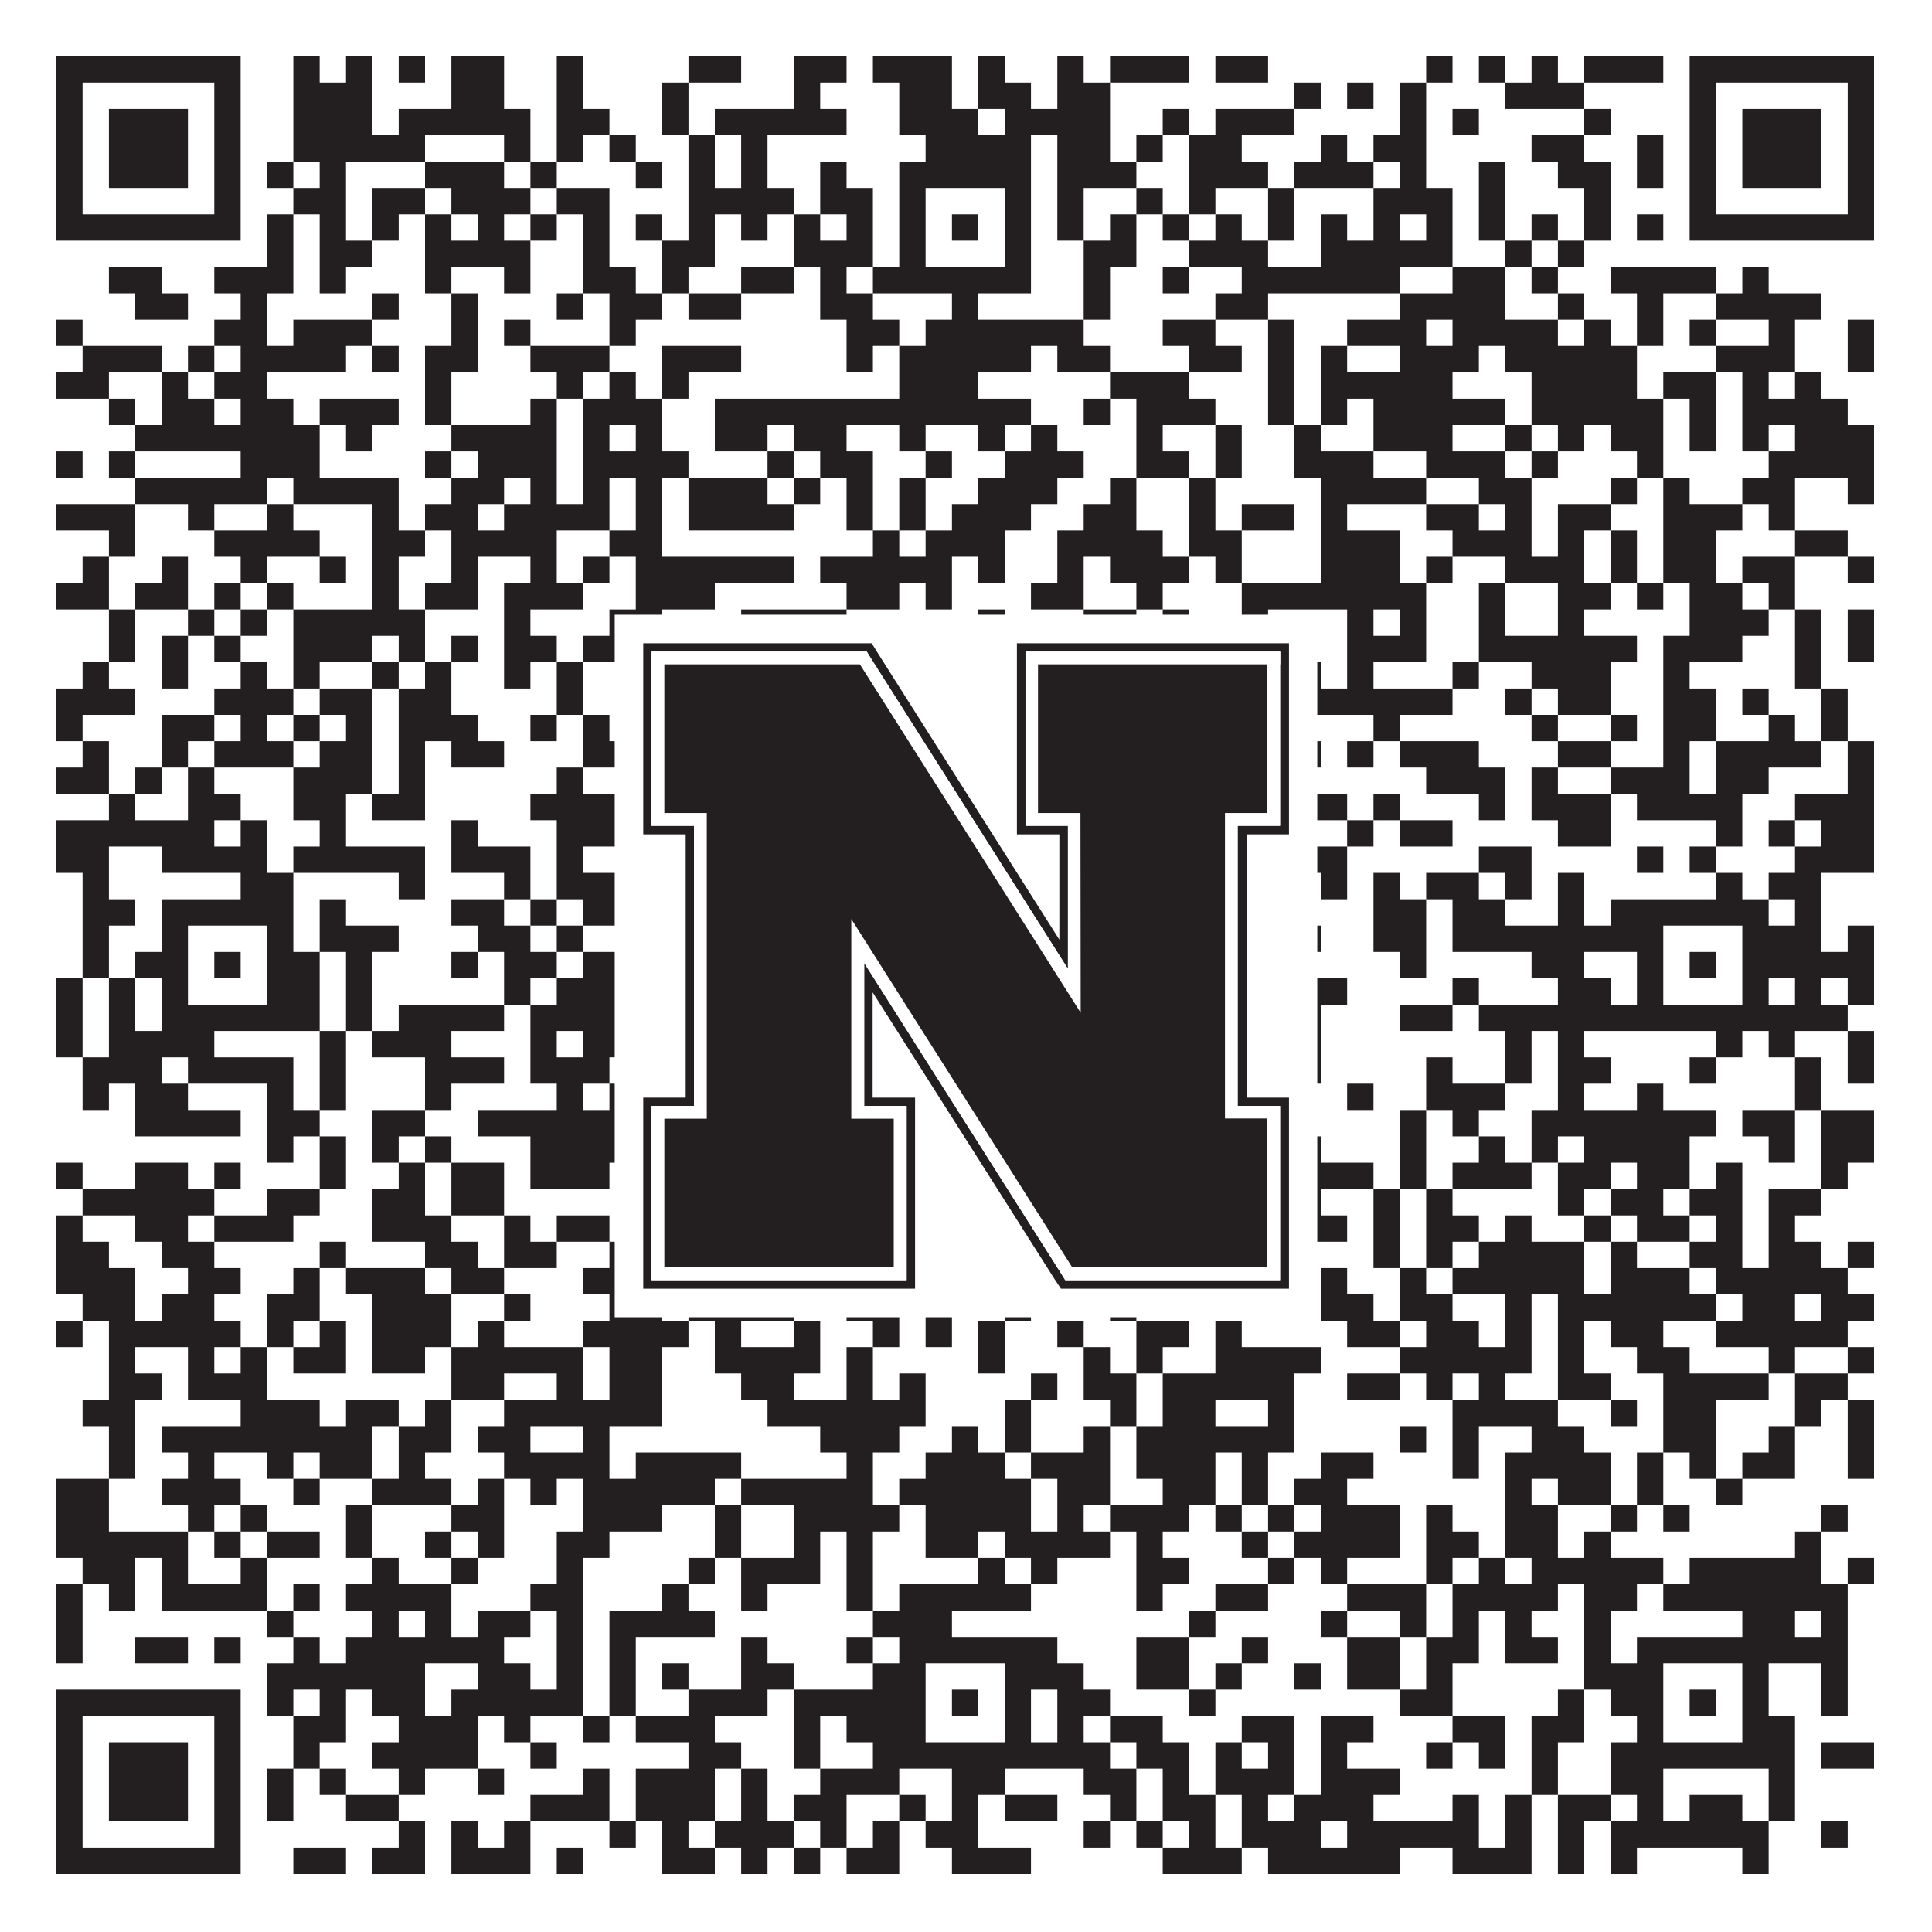 <?xml version="1.0"?>
<svg xmlns="http://www.w3.org/2000/svg" xmlns:xlink="http://www.w3.org/1999/xlink" version="1.1" width="1100px" height="1100px" viewBox="0 0 1100 1100"><rect x="0" y="0" width="1100" height="1100" fill="#ffffff" fill-opacity="1"/><path fill="#231f20" fill-opacity="1" d="M32,32L137,32L137,47L32,47ZM167,32L182,32L182,47L167,47ZM197,32L212,32L212,47L197,47ZM227,32L242,32L242,47L227,47ZM257,32L287,32L287,47L257,47ZM317,32L332,32L332,47L317,47ZM392,32L422,32L422,47L392,47ZM452,32L482,32L482,47L452,47ZM497,32L542,32L542,47L497,47ZM557,32L572,32L572,47L557,47ZM602,32L617,32L617,47L602,47ZM632,32L677,32L677,47L632,47ZM692,32L722,32L722,47L692,47ZM812,32L827,32L827,47L812,47ZM842,32L857,32L857,47L842,47ZM872,32L887,32L887,47L872,47ZM902,32L947,32L947,47L902,47ZM962,32L1067,32L1067,47L962,47ZM32,47L47,47L47,62L32,62ZM122,47L137,47L137,62L122,62ZM167,47L212,47L212,62L167,62ZM257,47L287,47L287,62L257,62ZM317,47L332,47L332,62L317,62ZM377,47L392,47L392,62L377,62ZM452,47L467,47L467,62L452,62ZM512,47L542,47L542,62L512,62ZM557,47L587,47L587,62L557,62ZM602,47L632,47L632,62L602,62ZM737,47L752,47L752,62L737,62ZM767,47L782,47L782,62L767,62ZM797,47L812,47L812,62L797,62ZM857,47L902,47L902,62L857,62ZM962,47L977,47L977,62L962,62ZM1052,47L1067,47L1067,62L1052,62ZM32,62L47,62L47,77L32,77ZM62,62L107,62L107,77L62,77ZM122,62L137,62L137,77L122,77ZM167,62L212,62L212,77L167,77ZM227,62L302,62L302,77L227,77ZM317,62L347,62L347,77L317,77ZM377,62L392,62L392,77L377,77ZM407,62L482,62L482,77L407,77ZM512,62L557,62L557,77L512,77ZM572,62L632,62L632,77L572,77ZM662,62L677,62L677,77L662,77ZM692,62L737,62L737,77L692,77ZM797,62L812,62L812,77L797,77ZM827,62L842,62L842,77L827,77ZM902,62L917,62L917,77L902,77ZM962,62L977,62L977,77L962,77ZM992,62L1037,62L1037,77L992,77ZM1052,62L1067,62L1067,77L1052,77ZM32,77L47,77L47,92L32,92ZM62,77L107,77L107,92L62,92ZM122,77L137,77L137,92L122,92ZM167,77L242,77L242,92L167,92ZM287,77L302,77L302,92L287,92ZM317,77L332,77L332,92L317,92ZM347,77L362,77L362,92L347,92ZM392,77L407,77L407,92L392,92ZM422,77L437,77L437,92L422,92ZM527,77L587,77L587,92L527,92ZM602,77L632,77L632,92L602,92ZM647,77L662,77L662,92L647,92ZM677,77L707,77L707,92L677,92ZM752,77L767,77L767,92L752,92ZM782,77L812,77L812,92L782,92ZM872,77L902,77L902,92L872,92ZM932,77L947,77L947,92L932,92ZM962,77L977,77L977,92L962,92ZM992,77L1037,77L1037,92L992,92ZM1052,77L1067,77L1067,92L1052,92ZM32,92L47,92L47,107L32,107ZM62,92L107,92L107,107L62,107ZM122,92L137,92L137,107L122,107ZM152,92L167,92L167,107L152,107ZM182,92L197,92L197,107L182,107ZM242,92L287,92L287,107L242,107ZM302,92L317,92L317,107L302,107ZM362,92L377,92L377,107L362,107ZM392,92L407,92L407,107L392,107ZM422,92L437,92L437,107L422,107ZM467,92L482,92L482,107L467,107ZM512,92L587,92L587,107L512,107ZM602,92L647,92L647,107L602,107ZM677,92L722,92L722,107L677,107ZM737,92L782,92L782,107L737,107ZM797,92L812,92L812,107L797,107ZM842,92L857,92L857,107L842,107ZM887,92L917,92L917,107L887,107ZM932,92L947,92L947,107L932,107ZM962,92L977,92L977,107L962,107ZM992,92L1037,92L1037,107L992,107ZM1052,92L1067,92L1067,107L1052,107ZM32,107L47,107L47,122L32,122ZM122,107L137,107L137,122L122,122ZM167,107L197,107L197,122L167,122ZM212,107L242,107L242,122L212,122ZM257,107L302,107L302,122L257,122ZM317,107L347,107L347,122L317,122ZM392,107L452,107L452,122L392,122ZM467,107L497,107L497,122L467,122ZM512,107L527,107L527,122L512,122ZM572,107L587,107L587,122L572,122ZM602,107L617,107L617,122L602,122ZM647,107L662,107L662,122L647,122ZM677,107L692,107L692,122L677,122ZM722,107L737,107L737,122L722,122ZM782,107L827,107L827,122L782,122ZM842,107L857,107L857,122L842,122ZM902,107L917,107L917,122L902,122ZM962,107L977,107L977,122L962,122ZM1052,107L1067,107L1067,122L1052,122ZM32,122L137,122L137,137L32,137ZM152,122L167,122L167,137L152,137ZM182,122L197,122L197,137L182,137ZM212,122L227,122L227,137L212,137ZM242,122L257,122L257,137L242,137ZM272,122L287,122L287,137L272,137ZM302,122L317,122L317,137L302,137ZM332,122L347,122L347,137L332,137ZM362,122L377,122L377,137L362,137ZM392,122L407,122L407,137L392,137ZM422,122L437,122L437,137L422,137ZM452,122L467,122L467,137L452,137ZM482,122L497,122L497,137L482,137ZM512,122L527,122L527,137L512,137ZM542,122L557,122L557,137L542,137ZM572,122L587,122L587,137L572,137ZM602,122L617,122L617,137L602,137ZM632,122L647,122L647,137L632,137ZM662,122L677,122L677,137L662,137ZM692,122L707,122L707,137L692,137ZM722,122L737,122L737,137L722,137ZM752,122L767,122L767,137L752,137ZM782,122L797,122L797,137L782,137ZM812,122L827,122L827,137L812,137ZM842,122L857,122L857,137L842,137ZM872,122L887,122L887,137L872,137ZM902,122L917,122L917,137L902,137ZM932,122L947,122L947,137L932,137ZM962,122L1067,122L1067,137L962,137ZM152,137L167,137L167,152L152,152ZM182,137L212,137L212,152L182,152ZM242,137L302,137L302,152L242,152ZM332,137L347,137L347,152L332,152ZM377,137L407,137L407,152L377,152ZM452,137L497,137L497,152L452,152ZM512,137L527,137L527,152L512,152ZM572,137L587,137L587,152L572,152ZM617,137L647,137L647,152L617,152ZM677,137L722,137L722,152L677,152ZM752,137L827,137L827,152L752,152ZM857,137L872,137L872,152L857,152ZM887,137L902,137L902,152L887,152ZM62,152L92,152L92,167L62,167ZM122,152L167,152L167,167L122,167ZM182,152L197,152L197,167L182,167ZM242,152L257,152L257,167L242,167ZM287,152L302,152L302,167L287,167ZM332,152L362,152L362,167L332,167ZM377,152L392,152L392,167L377,167ZM422,152L452,152L452,167L422,167ZM467,152L482,152L482,167L467,167ZM497,152L587,152L587,167L497,167ZM617,152L632,152L632,167L617,167ZM662,152L677,152L677,167L662,167ZM707,152L797,152L797,167L707,167ZM827,152L857,152L857,167L827,167ZM872,152L887,152L887,167L872,167ZM917,152L977,152L977,167L917,167ZM992,152L1007,152L1007,167L992,167ZM77,167L107,167L107,182L77,182ZM137,167L152,167L152,182L137,182ZM212,167L227,167L227,182L212,182ZM257,167L272,167L272,182L257,182ZM317,167L332,167L332,182L317,182ZM347,167L377,167L377,182L347,182ZM392,167L422,167L422,182L392,182ZM467,167L497,167L497,182L467,182ZM542,167L557,167L557,182L542,182ZM617,167L632,167L632,182L617,182ZM692,167L722,167L722,182L692,182ZM797,167L857,167L857,182L797,182ZM887,167L902,167L902,182L887,182ZM932,167L947,167L947,182L932,182ZM977,167L1037,167L1037,182L977,182ZM32,182L47,182L47,197L32,197ZM122,182L152,182L152,197L122,197ZM167,182L212,182L212,197L167,197ZM257,182L272,182L272,197L257,197ZM287,182L302,182L302,197L287,197ZM347,182L362,182L362,197L347,197ZM482,182L512,182L512,197L482,197ZM527,182L617,182L617,197L527,197ZM662,182L692,182L692,197L662,197ZM722,182L737,182L737,197L722,197ZM767,182L812,182L812,197L767,197ZM827,182L887,182L887,197L827,197ZM902,182L917,182L917,197L902,197ZM932,182L947,182L947,197L932,197ZM962,182L977,182L977,197L962,197ZM1007,182L1022,182L1022,197L1007,197ZM1052,182L1067,182L1067,197L1052,197ZM47,197L92,197L92,212L47,212ZM107,197L122,197L122,212L107,212ZM137,197L197,197L197,212L137,212ZM212,197L227,197L227,212L212,212ZM242,197L272,197L272,212L242,212ZM302,197L347,197L347,212L302,212ZM377,197L422,197L422,212L377,212ZM482,197L497,197L497,212L482,212ZM512,197L587,197L587,212L512,212ZM602,197L632,197L632,212L602,212ZM677,197L707,197L707,212L677,212ZM722,197L737,197L737,212L722,212ZM752,197L767,197L767,212L752,212ZM797,197L842,197L842,212L797,212ZM857,197L932,197L932,212L857,212ZM977,197L1022,197L1022,212L977,212ZM1052,197L1067,197L1067,212L1052,212ZM32,212L62,212L62,227L32,227ZM92,212L107,212L107,227L92,227ZM122,212L152,212L152,227L122,227ZM242,212L257,212L257,227L242,227ZM317,212L332,212L332,227L317,227ZM347,212L362,212L362,227L347,227ZM377,212L392,212L392,227L377,227ZM512,212L557,212L557,227L512,227ZM632,212L677,212L677,227L632,227ZM722,212L737,212L737,227L722,227ZM752,212L827,212L827,227L752,227ZM872,212L932,212L932,227L872,227ZM947,212L977,212L977,227L947,227ZM992,212L1007,212L1007,227L992,227ZM1022,212L1037,212L1037,227L1022,227ZM62,227L77,227L77,242L62,242ZM92,227L122,227L122,242L92,242ZM137,227L167,227L167,242L137,242ZM182,227L227,227L227,242L182,242ZM242,227L257,227L257,242L242,242ZM302,227L317,227L317,242L302,242ZM332,227L377,227L377,242L332,242ZM407,227L587,227L587,242L407,242ZM617,227L632,227L632,242L617,242ZM647,227L692,227L692,242L647,242ZM722,227L737,227L737,242L722,242ZM752,227L767,227L767,242L752,242ZM782,227L857,227L857,242L782,242ZM872,227L947,227L947,242L872,242ZM962,227L977,227L977,242L962,242ZM992,227L1052,227L1052,242L992,242ZM77,242L182,242L182,257L77,257ZM197,242L212,242L212,257L197,257ZM257,242L317,242L317,257L257,257ZM332,242L347,242L347,257L332,257ZM362,242L377,242L377,257L362,257ZM407,242L437,242L437,257L407,257ZM452,242L482,242L482,257L452,257ZM512,242L527,242L527,257L512,257ZM557,242L572,242L572,257L557,257ZM587,242L602,242L602,257L587,257ZM647,242L662,242L662,257L647,257ZM692,242L707,242L707,257L692,257ZM737,242L752,242L752,257L737,257ZM782,242L827,242L827,257L782,257ZM857,242L872,242L872,257L857,257ZM887,242L902,242L902,257L887,257ZM917,242L947,242L947,257L917,257ZM962,242L977,242L977,257L962,257ZM992,242L1007,242L1007,257L992,257ZM1022,242L1067,242L1067,257L1022,257ZM32,257L47,257L47,272L32,272ZM62,257L77,257L77,272L62,272ZM137,257L182,257L182,272L137,272ZM242,257L257,257L257,272L242,272ZM272,257L317,257L317,272L272,272ZM332,257L392,257L392,272L332,272ZM437,257L452,257L452,272L437,272ZM467,257L497,257L497,272L467,272ZM527,257L542,257L542,272L527,272ZM572,257L617,257L617,272L572,272ZM647,257L677,257L677,272L647,272ZM692,257L707,257L707,272L692,272ZM737,257L782,257L782,272L737,272ZM812,257L857,257L857,272L812,272ZM872,257L887,257L887,272L872,272ZM932,257L947,257L947,272L932,272ZM1007,257L1067,257L1067,272L1007,272ZM77,272L152,272L152,287L77,287ZM167,272L227,272L227,287L167,287ZM257,272L287,272L287,287L257,287ZM302,272L317,272L317,287L302,287ZM332,272L347,272L347,287L332,287ZM362,272L377,272L377,287L362,287ZM392,272L437,272L437,287L392,287ZM452,272L467,272L467,287L452,287ZM482,272L497,272L497,287L482,287ZM512,272L527,272L527,287L512,287ZM557,272L602,272L602,287L557,287ZM632,272L647,272L647,287L632,287ZM677,272L692,272L692,287L677,287ZM752,272L812,272L812,287L752,287ZM842,272L872,272L872,287L842,287ZM917,272L932,272L932,287L917,287ZM947,272L962,272L962,287L947,287ZM992,272L1022,272L1022,287L992,287ZM1052,272L1067,272L1067,287L1052,287ZM32,287L77,287L77,302L32,302ZM107,287L122,287L122,302L107,302ZM152,287L167,287L167,302L152,302ZM212,287L227,287L227,302L212,302ZM242,287L272,287L272,302L242,302ZM287,287L347,287L347,302L287,302ZM362,287L377,287L377,302L362,302ZM392,287L452,287L452,302L392,302ZM482,287L497,287L497,302L482,302ZM512,287L527,287L527,302L512,302ZM542,287L587,287L587,302L542,302ZM617,287L647,287L647,302L617,302ZM677,287L692,287L692,302L677,302ZM707,287L737,287L737,302L707,302ZM752,287L767,287L767,302L752,302ZM812,287L842,287L842,302L812,302ZM857,287L872,287L872,302L857,302ZM887,287L917,287L917,302L887,302ZM947,287L992,287L992,302L947,302ZM1007,287L1022,287L1022,302L1007,302ZM62,302L77,302L77,317L62,317ZM122,302L182,302L182,317L122,317ZM212,302L242,302L242,317L212,317ZM257,302L317,302L317,317L257,317ZM347,302L377,302L377,317L347,317ZM497,302L512,302L512,317L497,317ZM527,302L572,302L572,317L527,317ZM602,302L662,302L662,317L602,317ZM677,302L707,302L707,317L677,317ZM752,302L797,302L797,317L752,317ZM827,302L872,302L872,317L827,317ZM887,302L902,302L902,317L887,317ZM917,302L932,302L932,317L917,317ZM947,302L977,302L977,317L947,317ZM1022,302L1052,302L1052,317L1022,317ZM47,317L62,317L62,332L47,332ZM92,317L107,317L107,332L92,332ZM137,317L152,317L152,332L137,332ZM182,317L197,317L197,332L182,332ZM212,317L227,317L227,332L212,332ZM257,317L272,317L272,332L257,332ZM302,317L317,317L317,332L302,332ZM332,317L347,317L347,332L332,332ZM362,317L452,317L452,332L362,332ZM467,317L542,317L542,332L467,332ZM557,317L572,317L572,332L557,332ZM602,317L617,317L617,332L602,332ZM632,317L677,317L677,332L632,332ZM692,317L707,317L707,332L692,332ZM752,317L797,317L797,332L752,332ZM812,317L827,317L827,332L812,332ZM857,317L902,317L902,332L857,332ZM917,317L932,317L932,332L917,332ZM947,317L977,317L977,332L947,332ZM992,317L1022,317L1022,332L992,332ZM1052,317L1067,317L1067,332L1052,332ZM32,332L62,332L62,347L32,347ZM77,332L107,332L107,347L77,347ZM122,332L137,332L137,347L122,347ZM152,332L167,332L167,347L152,347ZM212,332L227,332L227,347L212,347ZM242,332L272,332L272,347L242,347ZM287,332L332,332L332,347L287,347ZM362,332L407,332L407,347L362,347ZM482,332L512,332L512,347L482,347ZM527,332L542,332L542,347L527,347ZM587,332L617,332L617,347L587,347ZM647,332L662,332L662,347L647,347ZM707,332L812,332L812,347L707,347ZM842,332L857,332L857,347L842,347ZM887,332L917,332L917,347L887,347ZM932,332L947,332L947,347L932,347ZM962,332L992,332L992,347L962,347ZM1007,332L1022,332L1022,347L1007,347ZM62,347L77,347L77,362L62,362ZM107,347L122,347L122,362L107,362ZM137,347L152,347L152,362L137,362ZM167,347L242,347L242,362L167,362ZM287,347L302,347L302,362L287,362ZM347,347L377,347L377,362L347,362ZM422,347L482,347L482,362L422,362ZM557,347L572,347L572,362L557,362ZM617,347L647,347L647,362L617,362ZM662,347L677,347L677,362L662,362ZM707,347L722,347L722,362L707,362ZM767,347L782,347L782,362L767,362ZM797,347L812,347L812,362L797,362ZM842,347L857,347L857,362L842,362ZM887,347L902,347L902,362L887,362ZM962,347L1007,347L1007,362L962,362ZM1022,347L1037,347L1037,362L1022,362ZM1052,347L1067,347L1067,362L1052,362ZM62,362L77,362L77,377L62,377ZM92,362L107,362L107,377L92,377ZM122,362L137,362L137,377L122,377ZM167,362L212,362L212,377L167,377ZM227,362L242,362L242,377L227,377ZM257,362L272,362L272,377L257,377ZM287,362L317,362L317,377L287,377ZM332,362L362,362L362,377L332,377ZM377,362L467,362L467,377L377,377ZM482,362L497,362L497,377L482,377ZM512,362L527,362L527,377L512,377ZM557,362L572,362L572,377L557,377ZM617,362L662,362L662,377L617,377ZM707,362L722,362L722,377L707,377ZM767,362L812,362L812,377L767,377ZM842,362L932,362L932,377L842,377ZM947,362L992,362L992,377L947,377ZM1022,362L1037,362L1037,377L1022,377ZM1052,362L1067,362L1067,377L1052,377ZM47,377L62,377L62,392L47,392ZM92,377L107,377L107,392L92,392ZM137,377L152,377L152,392L137,392ZM167,377L182,377L182,392L167,392ZM212,377L227,377L227,392L212,392ZM242,377L257,377L257,392L242,392ZM287,377L302,377L302,392L287,392ZM317,377L332,377L332,392L317,392ZM362,377L377,377L377,392L362,392ZM392,377L407,377L407,392L392,392ZM437,377L512,377L512,392L437,392ZM527,377L632,377L632,392L527,392ZM647,377L662,377L662,392L647,392ZM692,377L752,377L752,392L692,392ZM767,377L782,377L782,392L767,392ZM827,377L842,377L842,392L827,392ZM872,377L917,377L917,392L872,392ZM947,377L962,377L962,392L947,392ZM1022,377L1037,377L1037,392L1022,392ZM32,392L77,392L77,407L32,407ZM122,392L167,392L167,407L122,407ZM182,392L212,392L212,407L182,407ZM227,392L257,392L257,407L227,407ZM317,392L332,392L332,407L317,407ZM362,392L377,392L377,407L362,407ZM422,392L482,392L482,407L422,407ZM497,392L512,392L512,407L497,407ZM542,392L557,392L557,407L542,407ZM707,392L722,392L722,407L707,407ZM737,392L827,392L827,407L737,407ZM857,392L872,392L872,407L857,407ZM887,392L917,392L917,407L887,407ZM947,392L977,392L977,407L947,407ZM992,392L1007,392L1007,407L992,407ZM1037,392L1052,392L1052,407L1037,407ZM32,407L47,407L47,422L32,422ZM92,407L122,407L122,422L92,422ZM137,407L152,407L152,422L137,422ZM167,407L182,407L182,422L167,422ZM197,407L212,407L212,422L197,422ZM227,407L272,407L272,422L227,422ZM302,407L317,407L317,422L302,422ZM332,407L347,407L347,422L332,422ZM422,407L467,407L467,422L422,422ZM482,407L512,407L512,422L482,422ZM527,407L542,407L542,422L527,422ZM587,407L617,407L617,422L587,422ZM632,407L647,407L647,422L632,422ZM662,407L677,407L677,422L662,422ZM692,407L707,407L707,422L692,422ZM722,407L737,407L737,422L722,422ZM782,407L797,407L797,422L782,422ZM872,407L887,407L887,422L872,422ZM917,407L932,407L932,422L917,422ZM947,407L977,407L977,422L947,422ZM1007,407L1022,407L1022,422L1007,422ZM1037,407L1052,407L1052,422L1037,422ZM47,422L62,422L62,437L47,437ZM92,422L107,422L107,437L92,437ZM122,422L167,422L167,437L122,437ZM182,422L212,422L212,437L182,437ZM227,422L242,422L242,437L227,437ZM257,422L287,422L287,437L257,437ZM332,422L362,422L362,437L332,437ZM392,422L452,422L452,437L392,437ZM497,422L527,422L527,437L497,437ZM542,422L557,422L557,437L542,437ZM602,422L632,422L632,437L602,437ZM677,422L692,422L692,437L677,437ZM707,422L722,422L722,437L707,437ZM737,422L752,422L752,437L737,437ZM767,422L782,422L782,437L767,437ZM797,422L842,422L842,437L797,437ZM887,422L917,422L917,437L887,437ZM947,422L962,422L962,437L947,437ZM977,422L1037,422L1037,437L977,437ZM1052,422L1067,422L1067,437L1052,437ZM32,437L62,437L62,452L32,452ZM77,437L92,437L92,452L77,452ZM107,437L122,437L122,452L107,452ZM167,437L212,437L212,452L167,452ZM227,437L242,437L242,452L227,452ZM317,437L332,437L332,452L317,452ZM377,437L392,437L392,452L377,452ZM407,437L437,437L437,452L407,452ZM452,437L467,437L467,452L452,452ZM512,437L662,437L662,452L512,452ZM677,437L692,437L692,452L677,452ZM707,437L722,437L722,452L707,452ZM812,437L857,437L857,452L812,452ZM872,437L887,437L887,452L872,452ZM917,437L962,437L962,452L917,452ZM977,437L1007,437L1007,452L977,452ZM1052,437L1067,437L1067,452L1052,452ZM62,452L77,452L77,467L62,467ZM107,452L137,452L137,467L107,467ZM167,452L197,452L197,467L167,467ZM212,452L242,452L242,467L212,467ZM302,452L362,452L362,467L302,467ZM422,452L452,452L452,467L422,467ZM482,452L542,452L542,467L482,467ZM557,452L572,452L572,467L557,467ZM587,452L632,452L632,467L587,467ZM647,452L662,452L662,467L647,467ZM677,452L692,452L692,467L677,467ZM707,452L767,452L767,467L707,467ZM782,452L797,452L797,467L782,467ZM842,452L857,452L857,467L842,467ZM872,452L917,452L917,467L872,467ZM932,452L992,452L992,467L932,467ZM1022,452L1067,452L1067,467L1022,467ZM32,467L122,467L122,482L32,482ZM137,467L152,467L152,482L137,482ZM182,467L197,467L197,482L182,482ZM257,467L272,467L272,482L257,482ZM317,467L362,467L362,482L317,482ZM377,467L392,467L392,482L377,482ZM422,467L482,467L482,482L422,482ZM497,467L512,467L512,482L497,482ZM542,467L557,467L557,482L542,482ZM587,467L602,467L602,482L587,482ZM617,467L677,467L677,482L617,482ZM692,467L737,467L737,482L692,482ZM767,467L782,467L782,482L767,482ZM797,467L827,467L827,482L797,482ZM887,467L917,467L917,482L887,482ZM977,467L992,467L992,482L977,482ZM1007,467L1022,467L1022,482L1007,482ZM1037,467L1067,467L1067,482L1037,482ZM32,482L62,482L62,497L32,497ZM92,482L152,482L152,497L92,497ZM167,482L242,482L242,497L167,497ZM257,482L302,482L302,497L257,497ZM317,482L332,482L332,497L317,497ZM377,482L407,482L407,497L377,497ZM422,482L437,482L437,497L422,497ZM512,482L527,482L527,497L512,497ZM542,482L557,482L557,497L542,497ZM602,482L647,482L647,497L602,497ZM707,482L722,482L722,497L707,497ZM737,482L767,482L767,497L737,497ZM842,482L872,482L872,497L842,497ZM932,482L947,482L947,497L932,497ZM962,482L977,482L977,497L962,497ZM1022,482L1067,482L1067,497L1022,497ZM47,497L62,497L62,512L47,512ZM137,497L167,497L167,512L137,512ZM227,497L242,497L242,512L227,512ZM287,497L302,497L302,512L287,512ZM317,497L362,497L362,512L317,512ZM377,497L392,497L392,512L377,512ZM407,497L437,497L437,512L407,512ZM452,497L482,497L482,512L452,512ZM497,497L542,497L542,512L497,512ZM557,497L587,497L587,512L557,512ZM617,497L632,497L632,512L617,512ZM647,497L677,497L677,512L647,512ZM692,497L722,497L722,512L692,512ZM752,497L767,497L767,512L752,512ZM782,497L797,497L797,512L782,512ZM812,497L842,497L842,512L812,512ZM857,497L872,497L872,512L857,512ZM887,497L902,497L902,512L887,512ZM977,497L992,497L992,512L977,512ZM1007,497L1037,497L1037,512L1007,512ZM47,512L77,512L77,527L47,527ZM92,512L167,512L167,527L92,527ZM182,512L197,512L197,527L182,527ZM257,512L287,512L287,527L257,527ZM302,512L317,512L317,527L302,527ZM332,512L377,512L377,527L332,527ZM407,512L422,512L422,527L407,527ZM452,512L497,512L497,527L452,527ZM512,512L632,512L632,527L512,527ZM662,512L677,512L677,527L662,527ZM722,512L737,512L737,527L722,527ZM782,512L812,512L812,527L782,527ZM827,512L857,512L857,527L827,527ZM887,512L902,512L902,527L887,527ZM917,512L1007,512L1007,527L917,527ZM1022,512L1037,512L1037,527L1022,527ZM47,527L62,527L62,542L47,542ZM92,527L107,527L107,542L92,542ZM152,527L167,527L167,542L152,542ZM182,527L227,527L227,542L182,542ZM272,527L302,527L302,542L272,542ZM317,527L332,527L332,542L317,542ZM377,527L407,527L407,542L377,542ZM422,527L452,527L452,542L422,542ZM512,527L527,527L527,542L512,542ZM572,527L587,527L587,542L572,542ZM602,527L647,527L647,542L602,542ZM662,527L692,527L692,542L662,542ZM722,527L752,527L752,542L722,542ZM782,527L812,527L812,542L782,542ZM827,527L947,527L947,542L827,542ZM992,527L1037,527L1037,542L992,542ZM1052,527L1067,527L1067,542L1052,542ZM47,542L62,542L62,557L47,557ZM77,542L107,542L107,557L77,557ZM122,542L137,542L137,557L122,557ZM152,542L182,542L182,557L152,557ZM197,542L212,542L212,557L197,557ZM257,542L272,542L272,557L257,557ZM287,542L317,542L317,557L287,557ZM332,542L377,542L377,557L332,557ZM437,542L467,542L467,557L437,557ZM512,542L527,542L527,557L512,557ZM542,542L557,542L557,557L542,557ZM572,542L602,542L602,557L572,557ZM647,542L662,542L662,557L647,557ZM677,542L692,542L692,557L677,557ZM722,542L737,542L737,557L722,557ZM797,542L812,542L812,557L797,557ZM872,542L902,542L902,557L872,557ZM932,542L947,542L947,557L932,557ZM962,542L977,542L977,557L962,557ZM992,542L1067,542L1067,557L992,557ZM32,557L47,557L47,572L32,572ZM62,557L77,557L77,572L62,572ZM92,557L107,557L107,572L92,572ZM152,557L182,557L182,572L152,572ZM197,557L212,557L212,572L197,572ZM287,557L302,557L302,572L287,572ZM317,557L377,557L377,572L317,572ZM422,557L437,557L437,572L422,572ZM512,557L527,557L527,572L512,572ZM572,557L587,557L587,572L572,572ZM617,557L677,557L677,572L617,572ZM707,557L722,557L722,572L707,572ZM737,557L767,557L767,572L737,572ZM827,557L842,557L842,572L827,572ZM887,557L917,557L917,572L887,572ZM932,557L947,557L947,572L932,572ZM992,557L1007,557L1007,572L992,572ZM1022,557L1037,557L1037,572L1022,572ZM1052,557L1067,557L1067,572L1052,572ZM32,572L47,572L47,587L32,587ZM62,572L77,572L77,587L62,587ZM92,572L182,572L182,587L92,587ZM197,572L212,572L212,587L197,587ZM227,572L287,572L287,587L227,587ZM302,572L362,572L362,587L302,587ZM422,572L437,572L437,587L422,587ZM467,572L482,572L482,587L467,587ZM497,572L602,572L602,587L497,587ZM647,572L752,572L752,587L647,587ZM797,572L827,572L827,587L797,587ZM842,572L1052,572L1052,587L842,587ZM32,587L47,587L47,602L32,602ZM62,587L122,587L122,602L62,602ZM182,587L197,587L197,602L182,602ZM212,587L257,587L257,602L212,602ZM302,587L317,587L317,602L302,602ZM332,587L362,587L362,602L332,602ZM437,587L467,587L467,602L437,602ZM482,587L497,587L497,602L482,602ZM512,587L527,587L527,602L512,602ZM602,587L662,587L662,602L602,602ZM677,587L752,587L752,602L677,602ZM857,587L872,587L872,602L857,602ZM887,587L902,587L902,602L887,602ZM977,587L992,587L992,602L977,602ZM1007,587L1022,587L1022,602L1007,602ZM1052,587L1067,587L1067,602L1052,602ZM47,602L92,602L92,617L47,617ZM107,602L167,602L167,617L107,617ZM182,602L197,602L197,617L182,617ZM242,602L287,602L287,617L242,617ZM302,602L347,602L347,617L302,617ZM362,602L377,602L377,617L362,617ZM392,602L467,602L467,617L392,617ZM482,602L497,602L497,617L482,617ZM542,602L557,602L557,617L542,617ZM572,602L587,602L587,617L572,617ZM632,602L662,602L662,617L632,617ZM677,602L692,602L692,617L677,617ZM722,602L752,602L752,617L722,617ZM812,602L827,602L827,617L812,617ZM857,602L872,602L872,617L857,617ZM887,602L917,602L917,617L887,617ZM962,602L977,602L977,617L962,617ZM1022,602L1037,602L1037,617L1022,617ZM1052,602L1067,602L1067,617L1052,617ZM47,617L62,617L62,632L47,632ZM77,617L107,617L107,632L77,632ZM152,617L167,617L167,632L152,632ZM182,617L197,617L197,632L182,632ZM242,617L257,617L257,632L242,632ZM317,617L332,617L332,632L317,632ZM347,617L362,617L362,632L347,632ZM377,617L392,617L392,632L377,632ZM452,617L542,617L542,632L452,632ZM557,617L572,617L572,632L557,632ZM587,617L617,617L617,632L587,632ZM647,617L662,617L662,632L647,632ZM677,617L707,617L707,632L677,632ZM722,617L737,617L737,632L722,632ZM767,617L782,617L782,632L767,632ZM812,617L857,617L857,632L812,632ZM887,617L902,617L902,632L887,632ZM932,617L947,617L947,632L932,632ZM1022,617L1037,617L1037,632L1022,632ZM77,632L137,632L137,647L77,647ZM152,632L182,632L182,647L152,647ZM212,632L242,632L242,647L212,647ZM272,632L362,632L362,647L272,647ZM377,632L392,632L392,647L377,647ZM407,632L422,632L422,647L407,647ZM437,632L452,632L452,647L437,647ZM467,632L482,632L482,647L467,647ZM542,632L587,632L587,647L542,647ZM632,632L647,632L647,647L632,647ZM677,632L692,632L692,647L677,647ZM797,632L812,632L812,647L797,647ZM827,632L842,632L842,647L827,647ZM872,632L977,632L977,647L872,647ZM992,632L1022,632L1022,647L992,647ZM1037,632L1067,632L1067,647L1037,647ZM152,647L167,647L167,662L152,662ZM182,647L197,647L197,662L182,662ZM212,647L227,647L227,662L212,662ZM242,647L257,647L257,662L242,662ZM302,647L362,647L362,662L302,662ZM407,647L422,647L422,662L407,662ZM482,647L497,647L497,662L482,662ZM512,647L527,647L527,662L512,662ZM542,647L602,647L602,662L542,662ZM617,647L647,647L647,662L617,662ZM692,647L752,647L752,662L692,662ZM797,647L812,647L812,662L797,662ZM842,647L857,647L857,662L842,662ZM872,647L887,647L887,662L872,662ZM902,647L962,647L962,662L902,662ZM1007,647L1022,647L1022,662L1007,662ZM1037,647L1067,647L1067,662L1037,662ZM32,662L47,662L47,677L32,677ZM77,662L107,662L107,677L77,677ZM122,662L137,662L137,677L122,677ZM182,662L197,662L197,677L182,677ZM227,662L242,662L242,677L227,677ZM257,662L287,662L287,677L257,677ZM302,662L347,662L347,677L302,677ZM377,662L392,662L392,677L377,677ZM407,662L422,662L422,677L407,677ZM467,662L482,662L482,677L467,677ZM512,662L587,662L587,677L512,677ZM602,662L647,662L647,677L602,677ZM662,662L692,662L692,677L662,677ZM737,662L782,662L782,677L737,677ZM797,662L812,662L812,677L797,677ZM827,662L872,662L872,677L827,677ZM887,662L917,662L917,677L887,677ZM932,662L962,662L962,677L932,677ZM977,662L992,662L992,677L977,677ZM1037,662L1052,662L1052,677L1037,677ZM47,677L122,677L122,692L47,692ZM152,677L182,677L182,692L152,692ZM212,677L242,677L242,692L212,692ZM257,677L287,677L287,692L257,692ZM362,677L377,677L377,692L362,692ZM407,677L422,677L422,692L407,692ZM452,677L557,677L557,692L452,692ZM587,677L617,677L617,692L587,692ZM632,677L662,677L662,692L632,692ZM677,677L692,677L692,692L677,692ZM722,677L752,677L752,692L722,692ZM782,677L797,677L797,692L782,692ZM812,677L827,677L827,692L812,692ZM887,677L902,677L902,692L887,692ZM917,677L947,677L947,692L917,692ZM962,677L992,677L992,692L962,692ZM1007,677L1037,677L1037,692L1007,692ZM32,692L47,692L47,707L32,707ZM77,692L107,692L107,707L77,707ZM122,692L167,692L167,707L122,707ZM212,692L257,692L257,707L212,707ZM287,692L302,692L302,707L287,707ZM317,692L347,692L347,707L317,707ZM377,692L392,692L392,707L377,707ZM422,692L437,692L437,707L422,707ZM452,692L572,692L572,707L452,707ZM632,692L677,692L677,707L632,707ZM707,692L767,692L767,707L707,707ZM782,692L797,692L797,707L782,707ZM812,692L842,692L842,707L812,707ZM857,692L872,692L872,707L857,707ZM902,692L917,692L917,707L902,707ZM932,692L962,692L962,707L932,707ZM977,692L992,692L992,707L977,707ZM1007,692L1022,692L1022,707L1007,707ZM32,707L62,707L62,722L32,722ZM92,707L122,707L122,722L92,722ZM182,707L197,707L197,722L182,722ZM242,707L272,707L272,722L242,722ZM287,707L317,707L317,722L287,722ZM347,707L362,707L362,722L347,722ZM392,707L407,707L407,722L392,722ZM482,707L512,707L512,722L482,722ZM587,707L617,707L617,722L587,722ZM662,707L692,707L692,722L662,722ZM707,707L737,707L737,722L707,722ZM782,707L797,707L797,722L782,722ZM812,707L827,707L827,722L812,722ZM842,707L902,707L902,722L842,722ZM917,707L932,707L932,722L917,722ZM962,707L992,707L992,722L962,722ZM1007,707L1037,707L1037,722L1007,722ZM1052,707L1067,707L1067,722L1052,722ZM32,722L77,722L77,737L32,737ZM107,722L137,722L137,737L107,737ZM167,722L182,722L182,737L167,737ZM197,722L242,722L242,737L197,737ZM257,722L287,722L287,737L257,737ZM332,722L437,722L437,737L332,737ZM452,722L482,722L482,737L452,737ZM542,722L557,722L557,737L542,737ZM572,722L587,722L587,737L572,737ZM602,722L617,722L617,737L602,737ZM647,722L692,722L692,737L647,737ZM722,722L737,722L737,737L722,737ZM752,722L767,722L767,737L752,737ZM797,722L812,722L812,737L797,737ZM827,722L902,722L902,737L827,737ZM917,722L962,722L962,737L917,737ZM977,722L1052,722L1052,737L977,737ZM47,737L77,737L77,752L47,752ZM92,737L122,737L122,752L92,752ZM152,737L182,737L182,752L152,752ZM212,737L257,737L257,752L212,752ZM287,737L302,737L302,752L287,752ZM347,737L377,737L377,752L347,752ZM392,737L452,737L452,752L392,752ZM482,737L512,737L512,752L482,752ZM527,737L542,737L542,752L527,752ZM572,737L587,737L587,752L572,752ZM632,737L647,737L647,752L632,752ZM752,737L782,737L782,752L752,752ZM797,737L827,737L827,752L797,752ZM857,737L872,737L872,752L857,752ZM887,737L977,737L977,752L887,752ZM992,737L1022,737L1022,752L992,752ZM1037,737L1067,737L1067,752L1037,752ZM32,752L47,752L47,767L32,767ZM62,752L137,752L137,767L62,767ZM152,752L167,752L167,767L152,767ZM182,752L197,752L197,767L182,767ZM212,752L257,752L257,767L212,767ZM272,752L287,752L287,767L272,767ZM332,752L392,752L392,767L332,767ZM407,752L422,752L422,767L407,767ZM452,752L467,752L467,767L452,767ZM497,752L512,752L512,767L497,767ZM527,752L542,752L542,767L527,767ZM557,752L572,752L572,767L557,767ZM602,752L617,752L617,767L602,767ZM647,752L677,752L677,767L647,767ZM692,752L707,752L707,767L692,767ZM767,752L797,752L797,767L767,767ZM812,752L842,752L842,767L812,767ZM857,752L872,752L872,767L857,767ZM887,752L902,752L902,767L887,767ZM917,752L947,752L947,767L917,767ZM977,752L1052,752L1052,767L977,767ZM62,767L77,767L77,782L62,782ZM107,767L122,767L122,782L107,782ZM137,767L152,767L152,782L137,782ZM167,767L197,767L197,782L167,782ZM212,767L242,767L242,782L212,782ZM257,767L332,767L332,782L257,782ZM347,767L377,767L377,782L347,782ZM407,767L467,767L467,782L407,782ZM482,767L497,767L497,782L482,782ZM557,767L572,767L572,782L557,782ZM617,767L632,767L632,782L617,782ZM647,767L662,767L662,782L647,782ZM692,767L752,767L752,782L692,782ZM797,767L872,767L872,782L797,782ZM887,767L902,767L902,782L887,782ZM932,767L962,767L962,782L932,782ZM1007,767L1022,767L1022,782L1007,782ZM1052,767L1067,767L1067,782L1052,782ZM62,782L92,782L92,797L62,797ZM107,782L152,782L152,797L107,797ZM257,782L287,782L287,797L257,797ZM317,782L332,782L332,797L317,797ZM347,782L377,782L377,797L347,797ZM422,782L452,782L452,797L422,797ZM482,782L497,782L497,797L482,797ZM512,782L527,782L527,797L512,797ZM587,782L602,782L602,797L587,797ZM617,782L647,782L647,797L617,797ZM662,782L737,782L737,797L662,797ZM767,782L797,782L797,797L767,797ZM812,782L827,782L827,797L812,797ZM842,782L857,782L857,797L842,797ZM887,782L917,782L917,797L887,797ZM947,782L1007,782L1007,797L947,797ZM1022,782L1052,782L1052,797L1022,797ZM47,797L77,797L77,812L47,812ZM137,797L182,797L182,812L137,812ZM197,797L227,797L227,812L197,812ZM242,797L257,797L257,812L242,812ZM287,797L377,797L377,812L287,812ZM437,797L527,797L527,812L437,812ZM572,797L587,797L587,812L572,812ZM632,797L647,797L647,812L632,812ZM662,797L692,797L692,812L662,812ZM722,797L737,797L737,812L722,812ZM827,797L887,797L887,812L827,812ZM917,797L932,797L932,812L917,812ZM947,797L977,797L977,812L947,812ZM1022,797L1037,797L1037,812L1022,812ZM1052,797L1067,797L1067,812L1052,812ZM62,812L77,812L77,827L62,827ZM92,812L212,812L212,827L92,827ZM227,812L257,812L257,827L227,827ZM272,812L302,812L302,827L272,827ZM332,812L347,812L347,827L332,827ZM467,812L512,812L512,827L467,827ZM542,812L557,812L557,827L542,827ZM572,812L587,812L587,827L572,827ZM617,812L632,812L632,827L617,827ZM647,812L737,812L737,827L647,827ZM797,812L812,812L812,827L797,827ZM827,812L842,812L842,827L827,827ZM872,812L902,812L902,827L872,827ZM947,812L977,812L977,827L947,827ZM1007,812L1022,812L1022,827L1007,827ZM1052,812L1067,812L1067,827L1052,827ZM62,827L77,827L77,842L62,842ZM107,827L122,827L122,842L107,842ZM152,827L167,827L167,842L152,842ZM182,827L212,827L212,842L182,842ZM227,827L242,827L242,842L227,842ZM287,827L347,827L347,842L287,842ZM362,827L422,827L422,842L362,842ZM482,827L497,827L497,842L482,842ZM527,827L572,827L572,842L527,842ZM587,827L632,827L632,842L587,842ZM647,827L692,827L692,842L647,842ZM707,827L722,827L722,842L707,842ZM752,827L782,827L782,842L752,842ZM827,827L842,827L842,842L827,842ZM857,827L917,827L917,842L857,842ZM932,827L947,827L947,842L932,842ZM962,827L977,827L977,842L962,842ZM992,827L1022,827L1022,842L992,842ZM1052,827L1067,827L1067,842L1052,842ZM32,842L62,842L62,857L32,857ZM92,842L137,842L137,857L92,857ZM167,842L182,842L182,857L167,857ZM212,842L257,842L257,857L212,857ZM272,842L287,842L287,857L272,857ZM302,842L317,842L317,857L302,857ZM332,842L407,842L407,857L332,857ZM422,842L497,842L497,857L422,857ZM512,842L587,842L587,857L512,857ZM602,842L632,842L632,857L602,857ZM662,842L692,842L692,857L662,857ZM707,842L722,842L722,857L707,857ZM737,842L767,842L767,857L737,857ZM857,842L872,842L872,857L857,857ZM887,842L917,842L917,857L887,857ZM932,842L947,842L947,857L932,857ZM977,842L992,842L992,857L977,857ZM32,857L62,857L62,872L32,872ZM107,857L122,857L122,872L107,872ZM137,857L152,857L152,872L137,872ZM197,857L212,857L212,872L197,872ZM257,857L287,857L287,872L257,872ZM332,857L377,857L377,872L332,872ZM407,857L422,857L422,872L407,872ZM452,857L512,857L512,872L452,872ZM527,857L587,857L587,872L527,872ZM602,857L617,857L617,872L602,872ZM632,857L677,857L677,872L632,872ZM692,857L707,857L707,872L692,872ZM722,857L737,857L737,872L722,872ZM752,857L797,857L797,872L752,872ZM812,857L827,857L827,872L812,872ZM857,857L887,857L887,872L857,872ZM917,857L932,857L932,872L917,872ZM947,857L962,857L962,872L947,872ZM1037,857L1052,857L1052,872L1037,872ZM32,872L107,872L107,887L32,887ZM122,872L137,872L137,887L122,887ZM152,872L182,872L182,887L152,887ZM197,872L212,872L212,887L197,887ZM242,872L257,872L257,887L242,887ZM272,872L287,872L287,887L272,887ZM317,872L347,872L347,887L317,887ZM407,872L422,872L422,887L407,887ZM452,872L467,872L467,887L452,887ZM482,872L497,872L497,887L482,887ZM527,872L557,872L557,887L527,887ZM572,872L632,872L632,887L572,887ZM647,872L662,872L662,887L647,887ZM707,872L722,872L722,887L707,887ZM737,872L797,872L797,887L737,887ZM812,872L842,872L842,887L812,887ZM857,872L887,872L887,887L857,887ZM902,872L917,872L917,887L902,887ZM1022,872L1037,872L1037,887L1022,887ZM47,887L77,887L77,902L47,902ZM92,887L107,887L107,902L92,902ZM137,887L152,887L152,902L137,902ZM212,887L227,887L227,902L212,902ZM257,887L272,887L272,902L257,902ZM317,887L332,887L332,902L317,902ZM392,887L407,887L407,902L392,902ZM422,887L467,887L467,902L422,902ZM482,887L497,887L497,902L482,902ZM557,887L572,887L572,902L557,902ZM587,887L602,887L602,902L587,902ZM647,887L677,887L677,902L647,902ZM722,887L737,887L737,902L722,902ZM752,887L767,887L767,902L752,902ZM812,887L827,887L827,902L812,902ZM842,887L857,887L857,902L842,902ZM872,887L947,887L947,902L872,902ZM962,887L1037,887L1037,902L962,902ZM1052,887L1067,887L1067,902L1052,902ZM32,902L47,902L47,917L32,917ZM62,902L77,902L77,917L62,917ZM92,902L152,902L152,917L92,917ZM167,902L182,902L182,917L167,917ZM197,902L257,902L257,917L197,917ZM302,902L332,902L332,917L302,917ZM377,902L392,902L392,917L377,917ZM422,902L437,902L437,917L422,917ZM482,902L497,902L497,917L482,917ZM512,902L587,902L587,917L512,917ZM647,902L662,902L662,917L647,917ZM692,902L722,902L722,917L692,917ZM767,902L812,902L812,917L767,917ZM827,902L887,902L887,917L827,917ZM902,902L932,902L932,917L902,917ZM947,902L1052,902L1052,917L947,917ZM32,917L47,917L47,932L32,932ZM152,917L167,917L167,932L152,932ZM212,917L227,917L227,932L212,932ZM242,917L257,917L257,932L242,932ZM272,917L302,917L302,932L272,932ZM317,917L332,917L332,932L317,932ZM347,917L407,917L407,932L347,932ZM497,917L542,917L542,932L497,932ZM677,917L692,917L692,932L677,932ZM752,917L767,917L767,932L752,932ZM797,917L812,917L812,932L797,932ZM827,917L842,917L842,932L827,932ZM857,917L872,917L872,932L857,932ZM902,917L917,917L917,932L902,932ZM992,917L1022,917L1022,932L992,932ZM1037,917L1052,917L1052,932L1037,932ZM32,932L47,932L47,947L32,947ZM77,932L107,932L107,947L77,947ZM122,932L137,932L137,947L122,947ZM167,932L182,932L182,947L167,947ZM197,932L287,932L287,947L197,947ZM317,932L332,932L332,947L317,947ZM347,932L362,932L362,947L347,947ZM422,932L437,932L437,947L422,947ZM482,932L497,932L497,947L482,947ZM512,932L602,932L602,947L512,947ZM647,932L677,932L677,947L647,947ZM707,932L722,932L722,947L707,947ZM767,932L797,932L797,947L767,947ZM812,932L842,932L842,947L812,947ZM857,932L887,932L887,947L857,947ZM902,932L917,932L917,947L902,947ZM932,932L1052,932L1052,947L932,947ZM152,947L242,947L242,962L152,962ZM272,947L302,947L302,962L272,962ZM317,947L332,947L332,962L317,962ZM347,947L362,947L362,962L347,962ZM377,947L392,947L392,962L377,962ZM422,947L452,947L452,962L422,962ZM497,947L527,947L527,962L497,962ZM572,947L617,947L617,962L572,962ZM647,947L677,947L677,962L647,962ZM692,947L707,947L707,962L692,962ZM737,947L752,947L752,962L737,962ZM767,947L797,947L797,962L767,962ZM812,947L827,947L827,962L812,962ZM902,947L947,947L947,962L902,962ZM992,947L1007,947L1007,962L992,962ZM1037,947L1052,947L1052,962L1037,962ZM32,962L137,962L137,977L32,977ZM152,962L167,962L167,977L152,977ZM182,962L197,962L197,977L182,977ZM212,962L242,962L242,977L212,977ZM257,962L332,962L332,977L257,977ZM347,962L362,962L362,977L347,977ZM392,962L437,962L437,977L392,977ZM452,962L527,962L527,977L452,977ZM542,962L557,962L557,977L542,977ZM572,962L587,962L587,977L572,977ZM602,962L632,962L632,977L602,977ZM677,962L692,962L692,977L677,977ZM797,962L827,962L827,977L797,977ZM887,962L902,962L902,977L887,977ZM917,962L947,962L947,977L917,977ZM962,962L977,962L977,977L962,977ZM992,962L1007,962L1007,977L992,977ZM1037,962L1052,962L1052,977L1037,977ZM32,977L47,977L47,992L32,992ZM122,977L137,977L137,992L122,992ZM167,977L197,977L197,992L167,992ZM227,977L272,977L272,992L227,992ZM287,977L302,977L302,992L287,992ZM332,977L347,977L347,992L332,992ZM362,977L407,977L407,992L362,992ZM452,977L467,977L467,992L452,992ZM482,977L527,977L527,992L482,992ZM572,977L587,977L587,992L572,992ZM602,977L617,977L617,992L602,992ZM632,977L662,977L662,992L632,992ZM707,977L737,977L737,992L707,992ZM752,977L782,977L782,992L752,992ZM827,977L857,977L857,992L827,992ZM872,977L902,977L902,992L872,992ZM932,977L947,977L947,992L932,992ZM992,977L1022,977L1022,992L992,992ZM32,992L47,992L47,1007L32,1007ZM62,992L107,992L107,1007L62,1007ZM122,992L137,992L137,1007L122,1007ZM167,992L182,992L182,1007L167,1007ZM212,992L272,992L272,1007L212,1007ZM302,992L317,992L317,1007L302,1007ZM392,992L422,992L422,1007L392,1007ZM452,992L467,992L467,1007L452,1007ZM497,992L632,992L632,1007L497,1007ZM647,992L677,992L677,1007L647,1007ZM692,992L707,992L707,1007L692,1007ZM722,992L737,992L737,1007L722,1007ZM752,992L767,992L767,1007L752,1007ZM812,992L827,992L827,1007L812,1007ZM842,992L857,992L857,1007L842,1007ZM872,992L887,992L887,1007L872,1007ZM917,992L1022,992L1022,1007L917,1007ZM1037,992L1067,992L1067,1007L1037,1007ZM32,1007L47,1007L47,1022L32,1022ZM62,1007L107,1007L107,1022L62,1022ZM122,1007L137,1007L137,1022L122,1022ZM152,1007L167,1007L167,1022L152,1022ZM182,1007L197,1007L197,1022L182,1022ZM227,1007L242,1007L242,1022L227,1022ZM272,1007L287,1007L287,1022L272,1022ZM332,1007L347,1007L347,1022L332,1022ZM362,1007L407,1007L407,1022L362,1022ZM422,1007L437,1007L437,1022L422,1022ZM467,1007L512,1007L512,1022L467,1022ZM542,1007L572,1007L572,1022L542,1022ZM617,1007L647,1007L647,1022L617,1022ZM662,1007L677,1007L677,1022L662,1022ZM692,1007L737,1007L737,1022L692,1022ZM752,1007L797,1007L797,1022L752,1022ZM872,1007L887,1007L887,1022L872,1022ZM917,1007L947,1007L947,1022L917,1022ZM1007,1007L1022,1007L1022,1022L1007,1022ZM32,1022L47,1022L47,1037L32,1037ZM62,1022L107,1022L107,1037L62,1037ZM122,1022L137,1022L137,1037L122,1037ZM152,1022L167,1022L167,1037L152,1037ZM197,1022L227,1022L227,1037L197,1037ZM302,1022L347,1022L347,1037L302,1037ZM362,1022L407,1022L407,1037L362,1037ZM422,1022L437,1022L437,1037L422,1037ZM452,1022L482,1022L482,1037L452,1037ZM512,1022L527,1022L527,1037L512,1037ZM542,1022L557,1022L557,1037L542,1037ZM572,1022L602,1022L602,1037L572,1037ZM632,1022L647,1022L647,1037L632,1037ZM662,1022L692,1022L692,1037L662,1037ZM707,1022L722,1022L722,1037L707,1037ZM737,1022L782,1022L782,1037L737,1037ZM827,1022L842,1022L842,1037L827,1037ZM857,1022L872,1022L872,1037L857,1037ZM887,1022L917,1022L917,1037L887,1037ZM932,1022L947,1022L947,1037L932,1037ZM962,1022L992,1022L992,1037L962,1037ZM1007,1022L1022,1022L1022,1037L1007,1037ZM32,1037L47,1037L47,1052L32,1052ZM122,1037L137,1037L137,1052L122,1052ZM227,1037L242,1037L242,1052L227,1052ZM257,1037L272,1037L272,1052L257,1052ZM287,1037L302,1037L302,1052L287,1052ZM347,1037L362,1037L362,1052L347,1052ZM377,1037L392,1037L392,1052L377,1052ZM407,1037L452,1037L452,1052L407,1052ZM467,1037L482,1037L482,1052L467,1052ZM497,1037L512,1037L512,1052L497,1052ZM527,1037L557,1037L557,1052L527,1052ZM617,1037L632,1037L632,1052L617,1052ZM647,1037L662,1037L662,1052L647,1052ZM677,1037L692,1037L692,1052L677,1052ZM707,1037L752,1037L752,1052L707,1052ZM767,1037L842,1037L842,1052L767,1052ZM857,1037L872,1037L872,1052L857,1052ZM887,1037L902,1037L902,1052L887,1052ZM917,1037L1007,1037L1007,1052L917,1052ZM1037,1037L1052,1037L1052,1052L1037,1052ZM32,1052L137,1052L137,1067L32,1067ZM167,1052L197,1052L197,1067L167,1067ZM212,1052L242,1052L242,1067L212,1067ZM257,1052L302,1052L302,1067L257,1067ZM317,1052L332,1052L332,1067L317,1067ZM377,1052L407,1052L407,1067L377,1067ZM422,1052L437,1052L437,1067L422,1067ZM452,1052L467,1052L467,1067L452,1067ZM482,1052L512,1052L512,1067L482,1067ZM542,1052L587,1052L587,1067L542,1067ZM662,1052L707,1052L707,1067L662,1067ZM722,1052L797,1052L797,1067L722,1067ZM827,1052L872,1052L872,1067L827,1067ZM887,1052L902,1052L902,1067L887,1067ZM917,1052L932,1052L932,1067L917,1067ZM992,1052L1007,1052L1007,1067L992,1067Z"/>
<svg x="350" y="350" width="400" height="400" version="1.1" xmlns="http://www.w3.org/2000/svg" xmlns:xlink="http://www.w3.org/1999/xlink"
	 viewBox="0 0 302.9 302.9" style="enable-background:new 0 0 302.9 302.9;" xml:space="preserve">
<style type="text/css">
	.st0{fill:#FFFFFF;}
	.st1{fill:#231F20;}
</style>
<g>
	<rect class="st0" width="302.9" height="302.9"/>
</g>
<g>
	<g>
		<path class="st1" d="M281.4,12.3h-108v82.4h18.3v45.4L113.4,16.5l-2.6-4.2H12.3v82.4h18.3v113.5H12.3v82.4h117.2v-82.4h-18.3
			v-45.4l78.4,123.6l2.8,4.2h98.3v-82.4h-18.3V94.7h18.3V12.3H281.4L281.4,12.3z M286.9,21.4V91h-18.3v120.8h18.3v75.1h-92.6
			l-1.6-2.6l-85.1-134.2v61.7h18.3v75.1H15.9v-75.1h18.3V91H15.9V15.9h92.7l1.7,2.6l85.1,134.2V91h-18.3V15.9h109.9V21.4L286.9,21.4
			z"/>
		<path class="st0" d="M281.4,15.9H177.1V91h18.3v61.7L110.2,18.5l-1.5-2.6H15.9V91h18.3v120.8H15.9v75.1h109.9v-75.1h-18.3v-61.7
			l85.1,134.2l1.6,2.6h92.6v-75.1h-18.3V91h18.3V15.9H281.4z M120.3,217.4L120.3,217.4v64.1H21.4v-64.1h18.3V85.5H21.4V21.4h84.2
			l95.2,150.1V85.5h-18.3V21.4h98.9v64.1h-18.3v131.8h18.3v64.1h-84.2L102,131.3v86.1C102,217.4,120.3,217.4,120.3,217.4z"/>
	</g>
	<path class="st1" d="M200.9,171.6L200.9,171.6L105.7,21.4H21.4v64.1h18.3v131.8H21.4v64.1h98.9v-64.1H102v-86.1l95.2,150.1h84.2
		v-64.1h-18.3V85.5h18.3V21.4h-98.9v64.1h18.3L200.9,171.6L200.9,171.6z"/>
</g>
</svg>
</svg>

